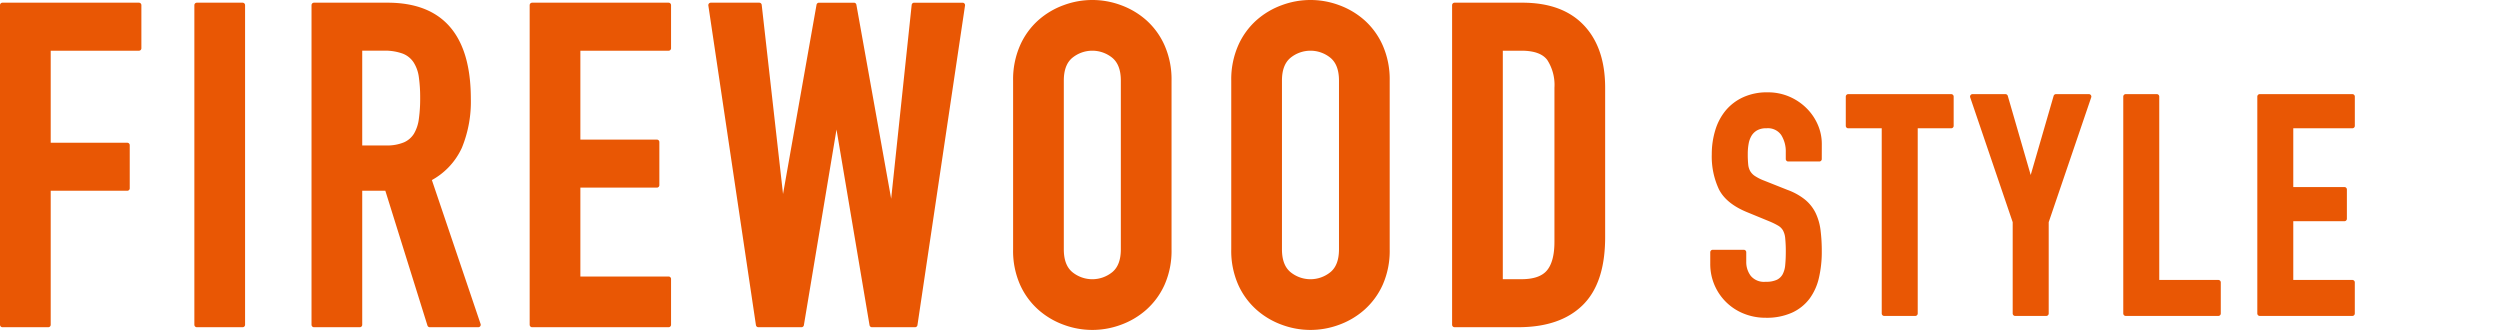 <svg xmlns="http://www.w3.org/2000/svg" width="553.928" height="73.098" viewBox="0 0 553.928 73.098"><path d="M.545 1.142h30.236v9.548H10.69v21.483H28.2v9.548H10.69v30.235H.545zm43.065 0h10.145v70.814H43.61zm25.959 0H85.88q17.9 0 17.9 20.786a26.269 26.269 0 0 1-1.939 10.593 14.99 14.99 0 0 1-6.813 7.111l10.94 32.324H95.229l-9.448-30.235h-6.067v30.235H69.569zM79.714 32.77h5.768a10.215 10.215 0 0 0 4.277-.746 5.5 5.5 0 0 0 2.441-2.138 9.133 9.133 0 0 0 1.143-3.432 32.96 32.96 0 0 0 .3-4.724 32.984 32.984 0 0 0-.3-4.725 8.546 8.546 0 0 0-1.243-3.481 5.639 5.639 0 0 0-2.636-2.138 11.982 11.982 0 0 0-4.475-.7h-5.275zm38.191-31.628h30.235v9.548h-20.09v20.787h17.5v9.548h-17.5v20.786h20.09v10.145h-30.235zm84.838 70.814H193.2l-7.758-45.949h-.2l-7.662 45.949h-9.548L157.489 1.142h10.742L173.3 46.1h.2l7.957-44.955h7.758l8.254 46.049h.2l4.874-46.049h10.741zm22.277-54.105a18.091 18.091 0 0 1 1.492-7.559 15.77 15.77 0 0 1 3.928-5.421 16.96 16.96 0 0 1 5.47-3.232 17.648 17.648 0 0 1 12.234 0 16.981 16.981 0 0 1 5.47 3.232 15.8 15.8 0 0 1 3.929 5.421 18.106 18.106 0 0 1 1.492 7.559v37.4a18.011 18.011 0 0 1-1.492 7.609 15.883 15.883 0 0 1-3.929 5.371 16.927 16.927 0 0 1-5.47 3.232 17.648 17.648 0 0 1-12.234 0 16.906 16.906 0 0 1-5.47-3.232 15.854 15.854 0 0 1-3.928-5.371 18 18 0 0 1-1.492-7.609zm10.145 37.4q0 3.681 2.038 5.421a7.557 7.557 0 0 0 9.648 0q2.037-1.738 2.039-5.421v-37.4q0-3.678-2.039-5.421a7.557 7.557 0 0 0-9.648 0q-2.039 1.741-2.038 5.421zm38.191-37.4a18.091 18.091 0 0 1 1.492-7.559 15.772 15.772 0 0 1 3.929-5.421 16.949 16.949 0 0 1 5.47-3.232 17.646 17.646 0 0 1 12.233 0 16.981 16.981 0 0 1 5.47 3.232 15.785 15.785 0 0 1 3.929 5.421 18.091 18.091 0 0 1 1.492 7.559v37.4a18 18 0 0 1-1.492 7.609 15.87 15.87 0 0 1-3.929 5.371 16.927 16.927 0 0 1-5.47 3.232 17.646 17.646 0 0 1-12.233 0 16.9 16.9 0 0 1-5.47-3.232 15.856 15.856 0 0 1-3.929-5.371 18 18 0 0 1-1.492-7.609zm10.145 37.4q0 3.681 2.039 5.421a7.556 7.556 0 0 0 9.647 0q2.038-1.738 2.039-5.421v-37.4q0-3.678-2.039-5.421a7.556 7.556 0 0 0-9.647 0q-2.04 1.741-2.039 5.421zm38.788-54.109h15.019q8.652 0 13.228 4.824t4.575 13.476v33.12q0 9.947-4.824 14.67t-13.875 4.724h-14.123zm10.145 61.266h4.675q4.275 0 6.067-2.138t1.79-6.714V19.442a10.719 10.719 0 0 0-1.691-6.465q-1.692-2.286-6.166-2.287h-4.675zm70.674-27.169h-6.885v-1.553a7.354 7.354 0 0 0-1.113-4.086 4.12 4.12 0 0 0-3.745-1.721 4.516 4.516 0 0 0-2.329.54 3.976 3.976 0 0 0-1.417 1.383 5.772 5.772 0 0 0-.709 1.958 13 13 0 0 0-.2 2.328 23.7 23.7 0 0 0 .1 2.4 4.232 4.232 0 0 0 .506 1.687 3.863 3.863 0 0 0 1.181 1.249 10.805 10.805 0 0 0 2.126 1.08l5.264 2.092a13.076 13.076 0 0 1 3.712 2.058 8.388 8.388 0 0 1 2.194 2.767 11.788 11.788 0 0 1 1.046 3.645 36.586 36.586 0 0 1 .27 4.691 24.728 24.728 0 0 1-.608 5.635 11.882 11.882 0 0 1-1.991 4.454 9.555 9.555 0 0 1-3.678 2.936 13.111 13.111 0 0 1-5.6 1.08 12.245 12.245 0 0 1-4.656-.878 11.229 11.229 0 0 1-7.087-10.528V55.89h6.884v2.16a5.618 5.618 0 0 0 1.114 3.408 4.338 4.338 0 0 0 3.745 1.519 6.036 6.036 0 0 0 2.734-.507 3.479 3.479 0 0 0 1.485-1.417 5.843 5.843 0 0 0 .641-2.261q.133-1.349.134-2.969a29.38 29.38 0 0 0-.134-3.1 4.943 4.943 0 0 0-.574-1.958 3.506 3.506 0 0 0-1.215-1.215 16.362 16.362 0 0 0-2.058-1.012l-4.927-2.025q-4.455-1.821-5.973-4.825a16.6 16.6 0 0 1-1.518-7.526 17.451 17.451 0 0 1 .742-5.128 11.937 11.937 0 0 1 2.194-4.185 10.463 10.463 0 0 1 3.678-2.8 12.11 12.11 0 0 1 5.2-1.046 11.422 11.422 0 0 1 4.69.945 11.7 11.7 0 0 1 3.645 2.5 11.125 11.125 0 0 1 2.328 3.476 10.079 10.079 0 0 1 .81 3.948zm14.374-7.357h-7.964V21.4h22.812v6.479h-7.964v41.577h-6.884zM446.5 49.141L437.054 21.4h7.289l5.534 19.1h.135l5.534-19.1h7.289l-9.448 27.738v20.318H446.5zM471 21.4h6.884v41.172h13.633v6.884H471zm29.7 0h20.517v6.479h-13.638v14.109h11.878v6.479h-11.878v14.105h13.633v6.884H500.7z" fill="#e95704" stroke="#e95704" stroke-linecap="round" stroke-linejoin="round" stroke-width="1.09"/></svg>
